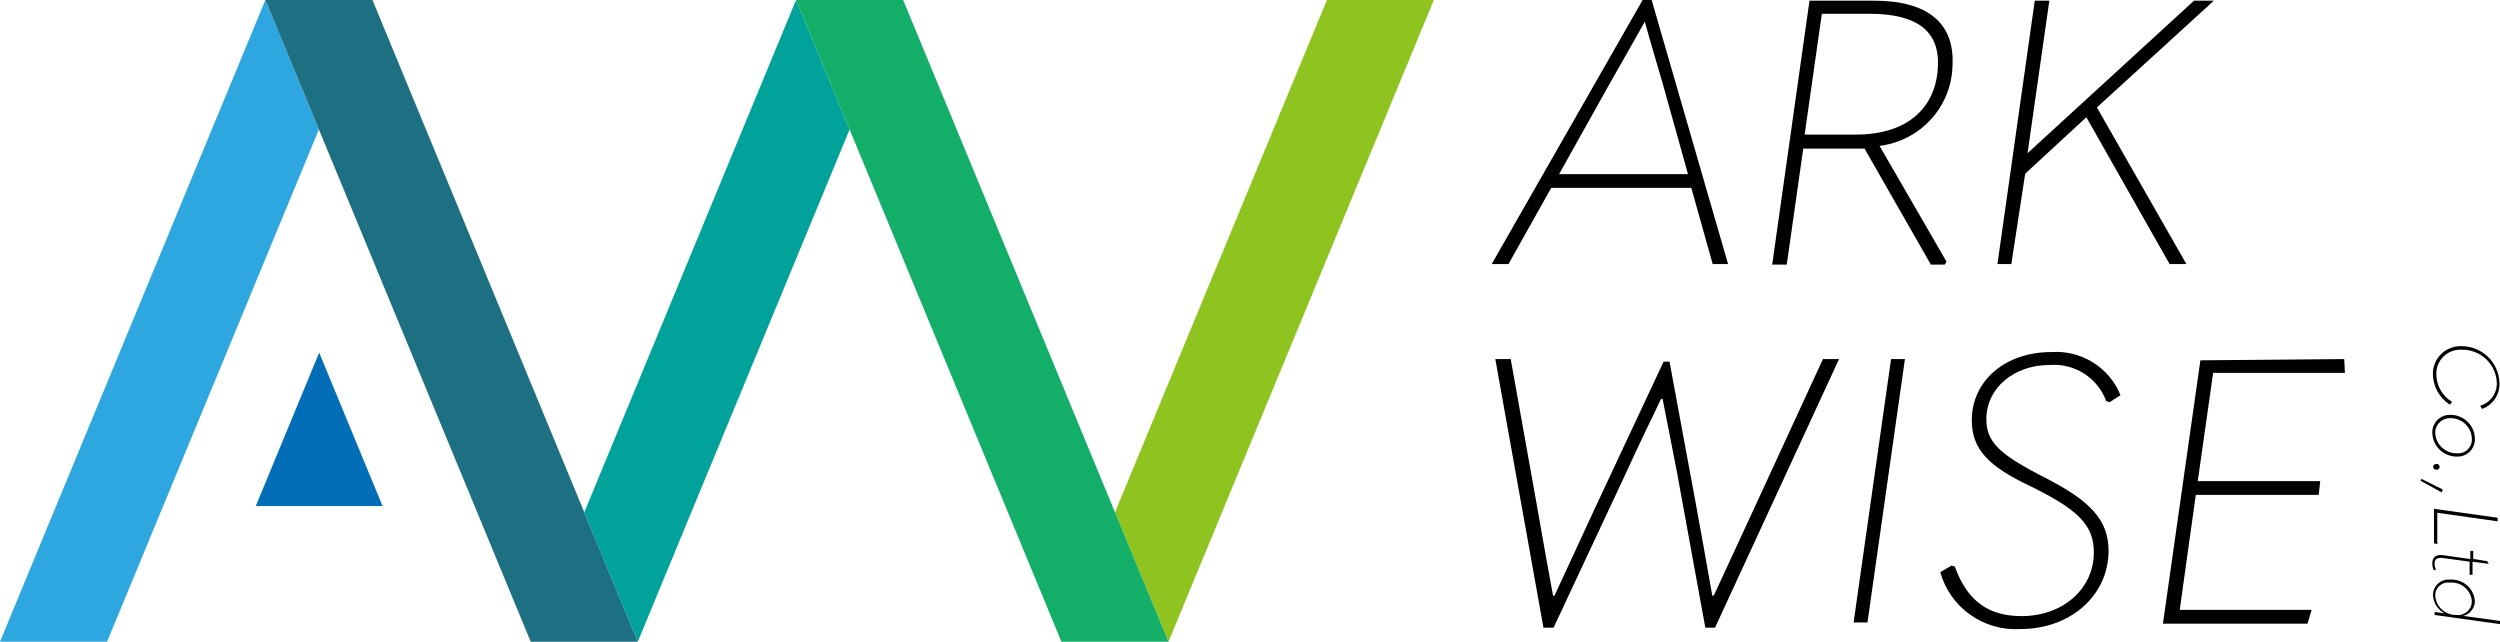 <svg width="187" height="48" viewBox="0 0 187 48" fill="none" xmlns="http://www.w3.org/2000/svg">
<g clip-path="url(#clip0_153_111)">
<path d="M0 48H8.01L23.854 9.684L19.849 0L0 48Z" fill="#2EA7E0"/>
<path d="M27.859 0H19.849L39.697 48H47.707L27.859 0Z" fill="#1D6F82"/>
<path d="M43.702 38.326L47.707 48L63.551 9.684L59.546 0L43.702 38.326Z" fill="#00A29A"/>
<path d="M99.253 0L83.399 38.326L87.404 48L107.253 0H99.253Z" fill="#8FC31F"/>
<path d="M67.556 0H59.546L79.394 48H87.404L67.556 0Z" fill="#13AE67"/>
<path d="M19.133 37.852L23.874 26.375L28.616 37.852H19.133Z" fill="#036EB8"/>
<path d="M126.51 14.053H116.031L112.835 19.75H111.58L122.868 0H123.543L129.26 19.75H128.108L126.51 14.053ZM126.261 13.023L124.383 6.295C123.937 4.729 123.46 3.204 123.034 1.618C122.163 3.142 121.302 4.708 120.399 6.264L116.622 13.023H126.261Z" fill="black"/>
<path d="M140.59 10.911L145.601 19.575L145.466 19.792H144.429L139.469 11.117H134.883L133.649 19.792H132.559L135.35 0.052H140.196C144.169 0.052 146.224 1.721 146.047 4.894C146.019 6.381 145.451 7.808 144.449 8.913C143.446 10.018 142.076 10.728 140.59 10.911ZM144.958 4.925C145.072 2.308 143.36 1.031 139.864 1.031H136.274L134.987 10.066H138.847C142.603 10.066 144.844 8.119 144.958 4.925Z" fill="black"/>
<path d="M156.848 8.036L163.541 19.75H162.285L156.06 8.768L151.484 12.992L150.447 19.75H149.409L152.2 0.052H153.29L151.661 11.457L164.111 0.052H165.595L156.848 8.036Z" fill="black"/>
<path d="M111.849 26.859H113.001L114.962 37.821C115.356 40.078 115.751 42.303 116.166 44.549H116.28C117.317 42.303 118.355 40.078 119.392 37.821L124.435 27.055H124.881L126.873 37.821C127.288 40.078 127.683 42.303 128.077 44.549H128.191L131.304 37.821L136.357 26.859H137.56L128.284 46.95H127.558L125.4 35.122L124.362 29.837H124.248C123.408 31.588 122.536 33.371 121.758 35.091L116.207 46.95H115.45L111.849 26.859Z" fill="black"/>
<path d="M142.489 26.859L139.687 46.558H138.65L141.451 26.859H142.489Z" fill="black"/>
<path d="M145.134 42.797L145.975 42.303L146.224 42.385C147.147 44.94 148.714 46.084 151.214 46.084C154.327 46.084 156.62 44.023 156.62 41.324C156.62 39.263 155.437 38.13 151.941 36.399C148.693 34.874 147.49 33.587 147.49 31.423C147.49 28.497 149.98 26.334 153.424 26.334C154.522 26.255 155.616 26.526 156.548 27.105C157.481 27.685 158.204 28.544 158.612 29.558L157.803 30.084L157.544 30.001C157.232 29.149 156.646 28.424 155.877 27.936C155.108 27.448 154.199 27.225 153.29 27.302C150.623 27.302 148.579 29.053 148.579 31.341C148.579 33.061 149.534 33.978 152.926 35.709C156.319 37.44 157.72 38.872 157.72 41.19C157.72 44.528 154.887 47.052 151.131 47.052C149.792 47.135 148.464 46.757 147.372 45.982C146.279 45.208 145.489 44.083 145.134 42.797Z" fill="black"/>
<path d="M175.348 26.859L175.4 27.89H165.543L164.392 35.987H173.553L173.439 37.018H164.246L163.043 45.62H172.91L172.599 46.651H161.787L164.589 26.952L175.348 26.859Z" fill="black"/>
<path d="M184.074 25.891C184.821 25.88 185.542 26.161 186.082 26.674C186.622 27.187 186.937 27.89 186.958 28.631C186.981 29.052 186.867 29.469 186.633 29.821C186.4 30.174 186.06 30.442 185.662 30.589L185.537 30.393V30.342C185.903 30.229 186.222 29.999 186.443 29.688C186.665 29.377 186.776 29.002 186.761 28.621C186.734 27.952 186.445 27.319 185.954 26.859C185.463 26.399 184.811 26.148 184.136 26.159C183.888 26.145 183.64 26.181 183.408 26.267C183.175 26.353 182.963 26.486 182.784 26.657C182.606 26.828 182.465 27.035 182.371 27.263C182.277 27.491 182.231 27.736 182.238 27.982C182.236 28.395 182.341 28.801 182.543 29.162C182.744 29.523 183.036 29.826 183.389 30.043V30.105L183.254 30.27C182.864 30.021 182.543 29.68 182.32 29.277C182.097 28.874 181.98 28.422 181.978 27.962C181.977 27.689 182.03 27.418 182.135 27.165C182.24 26.913 182.395 26.683 182.59 26.491C182.785 26.298 183.016 26.146 183.271 26.043C183.526 25.94 183.799 25.888 184.074 25.891Z" fill="black"/>
<path d="M183.296 31.031C183.776 31.029 184.237 31.215 184.579 31.549C184.921 31.882 185.117 32.337 185.122 32.814C185.129 32.992 185.099 33.171 185.033 33.337C184.968 33.504 184.868 33.655 184.74 33.781C184.612 33.907 184.459 34.005 184.291 34.069C184.123 34.133 183.943 34.162 183.763 34.153C183.286 34.153 182.827 33.968 182.486 33.637C182.145 33.305 181.948 32.855 181.937 32.381C181.929 32.202 181.96 32.023 182.025 31.856C182.091 31.689 182.191 31.537 182.319 31.41C182.446 31.284 182.599 31.184 182.767 31.119C182.935 31.054 183.115 31.024 183.296 31.031ZM183.752 33.906C183.904 33.921 184.056 33.904 184.2 33.854C184.343 33.805 184.474 33.725 184.583 33.62C184.691 33.514 184.776 33.387 184.83 33.246C184.883 33.105 184.905 32.954 184.894 32.803C184.88 32.394 184.707 32.007 184.411 31.722C184.115 31.437 183.719 31.278 183.306 31.279C183.156 31.271 183.005 31.295 182.865 31.348C182.724 31.401 182.595 31.482 182.487 31.587C182.379 31.691 182.294 31.816 182.237 31.955C182.18 32.093 182.152 32.242 182.155 32.391C182.173 32.8 182.35 33.185 182.648 33.467C182.945 33.749 183.341 33.906 183.752 33.906Z" fill="black"/>
<path d="M182.217 34.709C182.249 34.702 182.282 34.702 182.313 34.71C182.345 34.717 182.375 34.731 182.4 34.752C182.426 34.772 182.446 34.798 182.46 34.827C182.475 34.856 182.482 34.888 182.482 34.92C182.482 34.953 182.475 34.985 182.46 35.014C182.446 35.043 182.426 35.069 182.4 35.089C182.375 35.109 182.345 35.124 182.313 35.131C182.282 35.139 182.249 35.139 182.217 35.132C182.188 35.132 182.16 35.126 182.133 35.115C182.107 35.104 182.083 35.088 182.063 35.068C182.042 35.048 182.026 35.024 182.015 34.998C182.005 34.972 181.999 34.944 181.999 34.915C181.999 34.887 182.005 34.86 182.016 34.834C182.027 34.808 182.043 34.785 182.063 34.766C182.084 34.747 182.108 34.732 182.134 34.722C182.161 34.712 182.189 34.708 182.217 34.709Z" fill="black"/>
<path d="M181.127 35.822L182.725 36.616L182.642 36.832L181.044 35.956L181.127 35.822Z" fill="black"/>
<path d="M186.824 38.995L182.31 38.356V40.705L182.061 40.633V38.058L186.824 38.727V38.995Z" fill="black"/>
<path d="M182.04 42.653C181.967 42.484 181.932 42.301 181.937 42.118C181.937 41.654 182.248 41.458 182.767 41.53L184.78 41.819V41.211H184.998V41.809L186.035 41.973L186.16 42.179L184.946 42.014V42.993H184.728V42.014L182.788 41.747C182.29 41.675 182.103 41.819 182.103 42.169C182.105 42.324 182.144 42.476 182.217 42.612L182.04 42.653Z" fill="black"/>
<path d="M183.244 43.353C183.706 43.319 184.163 43.468 184.515 43.767C184.867 44.066 185.085 44.492 185.122 44.95C185.121 45.208 185.034 45.458 184.874 45.661C184.715 45.865 184.492 46.01 184.24 46.073L185.278 46.207L187.052 46.455V46.691L182.113 46.001V45.775L182.85 45.878C182.603 45.746 182.394 45.554 182.243 45.319C182.093 45.085 182.005 44.816 181.989 44.538C181.984 44.376 182.013 44.215 182.075 44.065C182.138 43.914 182.231 43.779 182.35 43.667C182.468 43.555 182.609 43.47 182.763 43.416C182.917 43.361 183.081 43.34 183.244 43.353ZM183.752 46.001C183.897 46.016 184.043 46 184.181 45.955C184.32 45.909 184.447 45.836 184.554 45.739C184.662 45.641 184.748 45.523 184.806 45.391C184.865 45.258 184.894 45.115 184.894 44.971C184.879 44.772 184.825 44.578 184.735 44.401C184.644 44.223 184.519 44.065 184.367 43.935C184.214 43.806 184.037 43.708 183.847 43.647C183.656 43.586 183.454 43.563 183.254 43.58C183.116 43.561 182.975 43.571 182.841 43.611C182.707 43.651 182.584 43.72 182.479 43.812C182.374 43.904 182.291 44.018 182.235 44.145C182.179 44.272 182.152 44.41 182.155 44.548C182.179 44.949 182.359 45.325 182.657 45.596C182.955 45.867 183.348 46.013 183.752 46.001Z" fill="black"/>
</g>
<defs>
<clipPath id="clip0_153_111">
<rect width="187" height="48" fill="white"/>
</clipPath>
</defs>
</svg>
